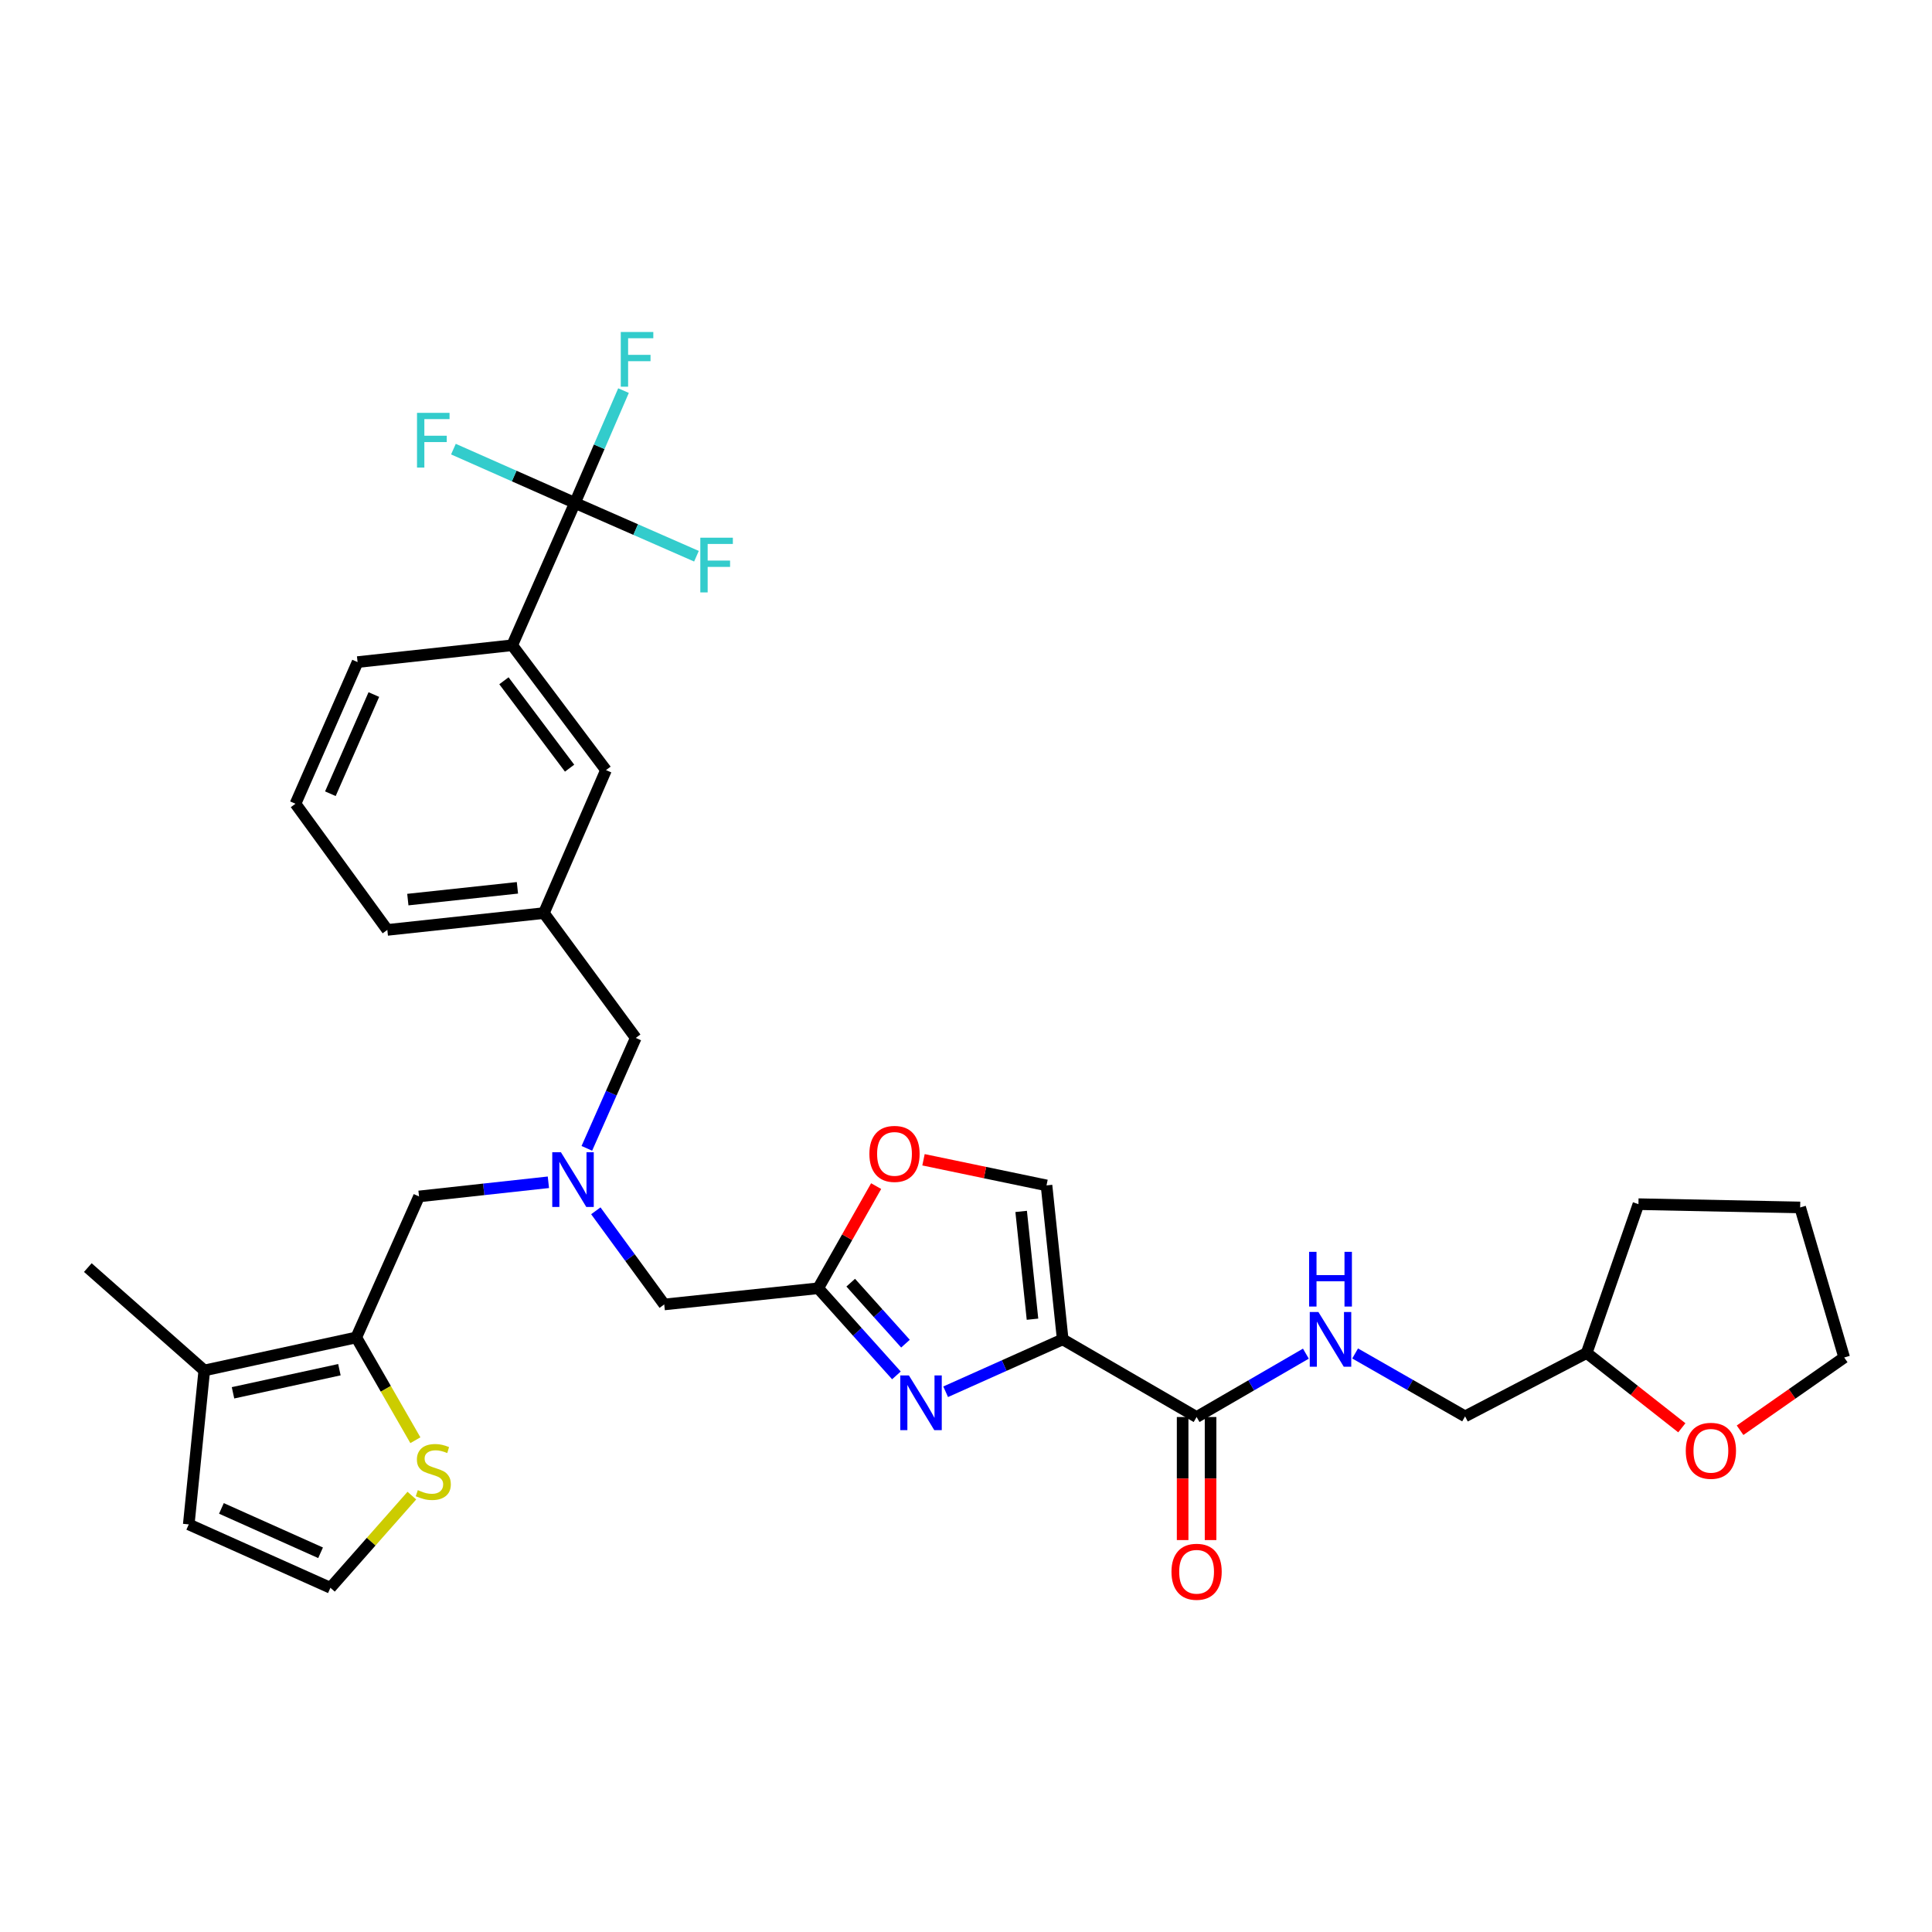<?xml version='1.0' encoding='iso-8859-1'?>
<svg version='1.1' baseProfile='full'
              xmlns='http://www.w3.org/2000/svg'
                      xmlns:rdkit='http://www.rdkit.org/xml'
                      xmlns:xlink='http://www.w3.org/1999/xlink'
                  xml:space='preserve'
width='1000px' height='1000px' viewBox='0 0 1000 1000'>
<!-- END OF HEADER -->
<rect style='opacity:1.0;fill:#FFFFFF;stroke:none' width='1000' height='1000' x='0' y='0'> </rect>
<path class='bond-0' d='M 550.053,693.26 L 519.759,706.817' style='fill:none;fill-rule:evenodd;stroke:#000000;stroke-width:6px;stroke-linecap:butt;stroke-linejoin:miter;stroke-opacity:1' />
<path class='bond-0' d='M 519.759,706.817 L 489.465,720.375' style='fill:none;fill-rule:evenodd;stroke:#0000FF;stroke-width:6px;stroke-linecap:butt;stroke-linejoin:miter;stroke-opacity:1' />
<path class='bond-3' d='M 550.053,693.26 L 619.357,733.447' style='fill:none;fill-rule:evenodd;stroke:#000000;stroke-width:6px;stroke-linecap:butt;stroke-linejoin:miter;stroke-opacity:1' />
<path class='bond-5' d='M 550.053,693.26 L 541.674,613.56' style='fill:none;fill-rule:evenodd;stroke:#000000;stroke-width:6px;stroke-linecap:butt;stroke-linejoin:miter;stroke-opacity:1' />
<path class='bond-5' d='M 534.414,682.817 L 528.548,627.028' style='fill:none;fill-rule:evenodd;stroke:#000000;stroke-width:6px;stroke-linecap:butt;stroke-linejoin:miter;stroke-opacity:1' />
<path class='bond-2' d='M 463.985,711.899 L 443.742,689.351' style='fill:none;fill-rule:evenodd;stroke:#0000FF;stroke-width:6px;stroke-linecap:butt;stroke-linejoin:miter;stroke-opacity:1' />
<path class='bond-2' d='M 443.742,689.351 L 423.498,666.803' style='fill:none;fill-rule:evenodd;stroke:#000000;stroke-width:6px;stroke-linecap:butt;stroke-linejoin:miter;stroke-opacity:1' />
<path class='bond-2' d='M 468.673,695.474 L 454.503,679.69' style='fill:none;fill-rule:evenodd;stroke:#0000FF;stroke-width:6px;stroke-linecap:butt;stroke-linejoin:miter;stroke-opacity:1' />
<path class='bond-2' d='M 454.503,679.69 L 440.332,663.907' style='fill:none;fill-rule:evenodd;stroke:#000000;stroke-width:6px;stroke-linecap:butt;stroke-linejoin:miter;stroke-opacity:1' />
<path class='bond-1' d='M 297.585,260.311 L 265.111,333.985' style='fill:none;fill-rule:evenodd;stroke:#000000;stroke-width:6px;stroke-linecap:butt;stroke-linejoin:miter;stroke-opacity:1' />
<path class='bond-21' d='M 297.585,260.311 L 266.137,246.389' style='fill:none;fill-rule:evenodd;stroke:#000000;stroke-width:6px;stroke-linecap:butt;stroke-linejoin:miter;stroke-opacity:1' />
<path class='bond-21' d='M 266.137,246.389 L 234.689,232.467' style='fill:none;fill-rule:evenodd;stroke:#33CCCC;stroke-width:6px;stroke-linecap:butt;stroke-linejoin:miter;stroke-opacity:1' />
<path class='bond-22' d='M 297.585,260.311 L 329.035,274.106' style='fill:none;fill-rule:evenodd;stroke:#000000;stroke-width:6px;stroke-linecap:butt;stroke-linejoin:miter;stroke-opacity:1' />
<path class='bond-22' d='M 329.035,274.106 L 360.484,287.901' style='fill:none;fill-rule:evenodd;stroke:#33CCCC;stroke-width:6px;stroke-linecap:butt;stroke-linejoin:miter;stroke-opacity:1' />
<path class='bond-23' d='M 297.585,260.311 L 310.158,231.245' style='fill:none;fill-rule:evenodd;stroke:#000000;stroke-width:6px;stroke-linecap:butt;stroke-linejoin:miter;stroke-opacity:1' />
<path class='bond-23' d='M 310.158,231.245 L 322.73,202.178' style='fill:none;fill-rule:evenodd;stroke:#33CCCC;stroke-width:6px;stroke-linecap:butt;stroke-linejoin:miter;stroke-opacity:1' />
<path class='bond-15' d='M 423.498,666.803 L 343.806,675.183' style='fill:none;fill-rule:evenodd;stroke:#000000;stroke-width:6px;stroke-linecap:butt;stroke-linejoin:miter;stroke-opacity:1' />
<path class='bond-33' d='M 423.498,666.803 L 438.492,640.368' style='fill:none;fill-rule:evenodd;stroke:#000000;stroke-width:6px;stroke-linecap:butt;stroke-linejoin:miter;stroke-opacity:1' />
<path class='bond-33' d='M 438.492,640.368 L 453.487,613.932' style='fill:none;fill-rule:evenodd;stroke:#FF0000;stroke-width:6px;stroke-linecap:butt;stroke-linejoin:miter;stroke-opacity:1' />
<path class='bond-11' d='M 619.357,733.447 L 647.641,717.048' style='fill:none;fill-rule:evenodd;stroke:#000000;stroke-width:6px;stroke-linecap:butt;stroke-linejoin:miter;stroke-opacity:1' />
<path class='bond-11' d='M 647.641,717.048 L 675.925,700.649' style='fill:none;fill-rule:evenodd;stroke:#0000FF;stroke-width:6px;stroke-linecap:butt;stroke-linejoin:miter;stroke-opacity:1' />
<path class='bond-17' d='M 612.126,733.447 L 612.126,765.294' style='fill:none;fill-rule:evenodd;stroke:#000000;stroke-width:6px;stroke-linecap:butt;stroke-linejoin:miter;stroke-opacity:1' />
<path class='bond-17' d='M 612.126,765.294 L 612.126,797.14' style='fill:none;fill-rule:evenodd;stroke:#FF0000;stroke-width:6px;stroke-linecap:butt;stroke-linejoin:miter;stroke-opacity:1' />
<path class='bond-17' d='M 626.588,733.447 L 626.588,765.294' style='fill:none;fill-rule:evenodd;stroke:#000000;stroke-width:6px;stroke-linecap:butt;stroke-linejoin:miter;stroke-opacity:1' />
<path class='bond-17' d='M 626.588,765.294 L 626.588,797.14' style='fill:none;fill-rule:evenodd;stroke:#FF0000;stroke-width:6px;stroke-linecap:butt;stroke-linejoin:miter;stroke-opacity:1' />
<path class='bond-4' d='M 184.407,692.256 L 216.889,619.273' style='fill:none;fill-rule:evenodd;stroke:#000000;stroke-width:6px;stroke-linecap:butt;stroke-linejoin:miter;stroke-opacity:1' />
<path class='bond-7' d='M 184.407,692.256 L 105.735,709.345' style='fill:none;fill-rule:evenodd;stroke:#000000;stroke-width:6px;stroke-linecap:butt;stroke-linejoin:miter;stroke-opacity:1' />
<path class='bond-7' d='M 175.676,708.951 L 120.606,720.914' style='fill:none;fill-rule:evenodd;stroke:#000000;stroke-width:6px;stroke-linecap:butt;stroke-linejoin:miter;stroke-opacity:1' />
<path class='bond-8' d='M 184.407,692.256 L 199.702,718.856' style='fill:none;fill-rule:evenodd;stroke:#000000;stroke-width:6px;stroke-linecap:butt;stroke-linejoin:miter;stroke-opacity:1' />
<path class='bond-8' d='M 199.702,718.856 L 214.996,745.456' style='fill:none;fill-rule:evenodd;stroke:#CCCC00;stroke-width:6px;stroke-linecap:butt;stroke-linejoin:miter;stroke-opacity:1' />
<path class='bond-6' d='M 541.674,613.56 L 509.839,606.929' style='fill:none;fill-rule:evenodd;stroke:#000000;stroke-width:6px;stroke-linecap:butt;stroke-linejoin:miter;stroke-opacity:1' />
<path class='bond-6' d='M 509.839,606.929 L 478.003,600.297' style='fill:none;fill-rule:evenodd;stroke:#FF0000;stroke-width:6px;stroke-linecap:butt;stroke-linejoin:miter;stroke-opacity:1' />
<path class='bond-14' d='M 105.735,709.345 L 97.701,789.028' style='fill:none;fill-rule:evenodd;stroke:#000000;stroke-width:6px;stroke-linecap:butt;stroke-linejoin:miter;stroke-opacity:1' />
<path class='bond-27' d='M 105.735,709.345 L 45.455,656.094' style='fill:none;fill-rule:evenodd;stroke:#000000;stroke-width:6px;stroke-linecap:butt;stroke-linejoin:miter;stroke-opacity:1' />
<path class='bond-13' d='M 213.174,774.128 L 192.098,797.984' style='fill:none;fill-rule:evenodd;stroke:#CCCC00;stroke-width:6px;stroke-linecap:butt;stroke-linejoin:miter;stroke-opacity:1' />
<path class='bond-13' d='M 192.098,797.984 L 171.022,821.84' style='fill:none;fill-rule:evenodd;stroke:#000000;stroke-width:6px;stroke-linecap:butt;stroke-linejoin:miter;stroke-opacity:1' />
<path class='bond-9' d='M 308.395,626.709 L 326.101,650.946' style='fill:none;fill-rule:evenodd;stroke:#0000FF;stroke-width:6px;stroke-linecap:butt;stroke-linejoin:miter;stroke-opacity:1' />
<path class='bond-9' d='M 326.101,650.946 L 343.806,675.183' style='fill:none;fill-rule:evenodd;stroke:#000000;stroke-width:6px;stroke-linecap:butt;stroke-linejoin:miter;stroke-opacity:1' />
<path class='bond-12' d='M 283.845,611.943 L 250.367,615.608' style='fill:none;fill-rule:evenodd;stroke:#0000FF;stroke-width:6px;stroke-linecap:butt;stroke-linejoin:miter;stroke-opacity:1' />
<path class='bond-12' d='M 250.367,615.608 L 216.889,619.273' style='fill:none;fill-rule:evenodd;stroke:#000000;stroke-width:6px;stroke-linecap:butt;stroke-linejoin:miter;stroke-opacity:1' />
<path class='bond-20' d='M 303.749,594.383 L 316.406,565.805' style='fill:none;fill-rule:evenodd;stroke:#0000FF;stroke-width:6px;stroke-linecap:butt;stroke-linejoin:miter;stroke-opacity:1' />
<path class='bond-20' d='M 316.406,565.805 L 329.063,537.227' style='fill:none;fill-rule:evenodd;stroke:#000000;stroke-width:6px;stroke-linecap:butt;stroke-linejoin:miter;stroke-opacity:1' />
<path class='bond-10' d='M 265.111,333.985 L 313.662,398.604' style='fill:none;fill-rule:evenodd;stroke:#000000;stroke-width:6px;stroke-linecap:butt;stroke-linejoin:miter;stroke-opacity:1' />
<path class='bond-10' d='M 260.832,352.365 L 294.817,397.598' style='fill:none;fill-rule:evenodd;stroke:#000000;stroke-width:6px;stroke-linecap:butt;stroke-linejoin:miter;stroke-opacity:1' />
<path class='bond-36' d='M 265.111,333.985 L 185.082,342.694' style='fill:none;fill-rule:evenodd;stroke:#000000;stroke-width:6px;stroke-linecap:butt;stroke-linejoin:miter;stroke-opacity:1' />
<path class='bond-24' d='M 701.414,700.552 L 729.87,716.831' style='fill:none;fill-rule:evenodd;stroke:#0000FF;stroke-width:6px;stroke-linecap:butt;stroke-linejoin:miter;stroke-opacity:1' />
<path class='bond-24' d='M 729.87,716.831 L 758.325,733.11' style='fill:none;fill-rule:evenodd;stroke:#000000;stroke-width:6px;stroke-linecap:butt;stroke-linejoin:miter;stroke-opacity:1' />
<path class='bond-35' d='M 171.022,821.84 L 97.701,789.028' style='fill:none;fill-rule:evenodd;stroke:#000000;stroke-width:6px;stroke-linecap:butt;stroke-linejoin:miter;stroke-opacity:1' />
<path class='bond-35' d='M 165.931,803.718 L 114.607,780.75' style='fill:none;fill-rule:evenodd;stroke:#000000;stroke-width:6px;stroke-linecap:butt;stroke-linejoin:miter;stroke-opacity:1' />
<path class='bond-16' d='M 313.662,398.604 L 281.517,472.608' style='fill:none;fill-rule:evenodd;stroke:#000000;stroke-width:6px;stroke-linecap:butt;stroke-linejoin:miter;stroke-opacity:1' />
<path class='bond-18' d='M 281.517,472.608 L 329.063,537.227' style='fill:none;fill-rule:evenodd;stroke:#000000;stroke-width:6px;stroke-linecap:butt;stroke-linejoin:miter;stroke-opacity:1' />
<path class='bond-29' d='M 281.517,472.608 L 200.483,481.317' style='fill:none;fill-rule:evenodd;stroke:#000000;stroke-width:6px;stroke-linecap:butt;stroke-linejoin:miter;stroke-opacity:1' />
<path class='bond-29' d='M 267.816,459.535 L 211.093,465.632' style='fill:none;fill-rule:evenodd;stroke:#000000;stroke-width:6px;stroke-linecap:butt;stroke-linejoin:miter;stroke-opacity:1' />
<path class='bond-19' d='M 870.511,739.02 L 845.888,719.659' style='fill:none;fill-rule:evenodd;stroke:#FF0000;stroke-width:6px;stroke-linecap:butt;stroke-linejoin:miter;stroke-opacity:1' />
<path class='bond-19' d='M 845.888,719.659 L 821.265,700.298' style='fill:none;fill-rule:evenodd;stroke:#000000;stroke-width:6px;stroke-linecap:butt;stroke-linejoin:miter;stroke-opacity:1' />
<path class='bond-30' d='M 900.66,740.294 L 927.603,721.465' style='fill:none;fill-rule:evenodd;stroke:#FF0000;stroke-width:6px;stroke-linecap:butt;stroke-linejoin:miter;stroke-opacity:1' />
<path class='bond-30' d='M 927.603,721.465 L 954.545,702.636' style='fill:none;fill-rule:evenodd;stroke:#000000;stroke-width:6px;stroke-linecap:butt;stroke-linejoin:miter;stroke-opacity:1' />
<path class='bond-25' d='M 758.325,733.11 L 821.265,700.298' style='fill:none;fill-rule:evenodd;stroke:#000000;stroke-width:6px;stroke-linecap:butt;stroke-linejoin:miter;stroke-opacity:1' />
<path class='bond-31' d='M 821.265,700.298 L 848.052,623.274' style='fill:none;fill-rule:evenodd;stroke:#000000;stroke-width:6px;stroke-linecap:butt;stroke-linejoin:miter;stroke-opacity:1' />
<path class='bond-26' d='M 185.082,342.694 L 152.937,416.022' style='fill:none;fill-rule:evenodd;stroke:#000000;stroke-width:6px;stroke-linecap:butt;stroke-linejoin:miter;stroke-opacity:1' />
<path class='bond-26' d='M 193.505,359.499 L 171.003,410.829' style='fill:none;fill-rule:evenodd;stroke:#000000;stroke-width:6px;stroke-linecap:butt;stroke-linejoin:miter;stroke-opacity:1' />
<path class='bond-28' d='M 152.937,416.022 L 200.483,481.317' style='fill:none;fill-rule:evenodd;stroke:#000000;stroke-width:6px;stroke-linecap:butt;stroke-linejoin:miter;stroke-opacity:1' />
<path class='bond-34' d='M 954.545,702.636 L 931.76,624.969' style='fill:none;fill-rule:evenodd;stroke:#000000;stroke-width:6px;stroke-linecap:butt;stroke-linejoin:miter;stroke-opacity:1' />
<path class='bond-32' d='M 848.052,623.274 L 931.76,624.969' style='fill:none;fill-rule:evenodd;stroke:#000000;stroke-width:6px;stroke-linecap:butt;stroke-linejoin:miter;stroke-opacity:1' />
<path  class='atom-1' d='M 470.457 711.92
L 479.737 726.92
Q 480.657 728.4, 482.137 731.08
Q 483.617 733.76, 483.697 733.92
L 483.697 711.92
L 487.457 711.92
L 487.457 740.24
L 483.577 740.24
L 473.617 723.84
Q 472.457 721.92, 471.217 719.72
Q 470.017 717.52, 469.657 716.84
L 469.657 740.24
L 465.977 740.24
L 465.977 711.92
L 470.457 711.92
' fill='#0000FF'/>
<path  class='atom-7' d='M 449.994 597.251
Q 449.994 590.451, 453.354 586.651
Q 456.714 582.851, 462.994 582.851
Q 469.274 582.851, 472.634 586.651
Q 475.994 590.451, 475.994 597.251
Q 475.994 604.131, 472.594 608.051
Q 469.194 611.931, 462.994 611.931
Q 456.754 611.931, 453.354 608.051
Q 449.994 604.171, 449.994 597.251
M 462.994 608.731
Q 467.314 608.731, 469.634 605.851
Q 471.994 602.931, 471.994 597.251
Q 471.994 591.691, 469.634 588.891
Q 467.314 586.051, 462.994 586.051
Q 458.674 586.051, 456.314 588.851
Q 453.994 591.651, 453.994 597.251
Q 453.994 602.971, 456.314 605.851
Q 458.674 608.731, 462.994 608.731
' fill='#FF0000'/>
<path  class='atom-9' d='M 216.265 771.295
Q 216.585 771.415, 217.905 771.975
Q 219.225 772.535, 220.665 772.895
Q 222.145 773.215, 223.585 773.215
Q 226.265 773.215, 227.825 771.935
Q 229.385 770.615, 229.385 768.335
Q 229.385 766.775, 228.585 765.815
Q 227.825 764.855, 226.625 764.335
Q 225.425 763.815, 223.425 763.215
Q 220.905 762.455, 219.385 761.735
Q 217.905 761.015, 216.825 759.495
Q 215.785 757.975, 215.785 755.415
Q 215.785 751.855, 218.185 749.655
Q 220.625 747.455, 225.425 747.455
Q 228.705 747.455, 232.425 749.015
L 231.505 752.095
Q 228.105 750.695, 225.545 750.695
Q 222.785 750.695, 221.265 751.855
Q 219.745 752.975, 219.785 754.935
Q 219.785 756.455, 220.545 757.375
Q 221.345 758.295, 222.465 758.815
Q 223.625 759.335, 225.545 759.935
Q 228.105 760.735, 229.625 761.535
Q 231.145 762.335, 232.225 763.975
Q 233.345 765.575, 233.345 768.335
Q 233.345 772.255, 230.705 774.375
Q 228.105 776.455, 223.745 776.455
Q 221.225 776.455, 219.305 775.895
Q 217.425 775.375, 215.185 774.455
L 216.265 771.295
' fill='#CCCC00'/>
<path  class='atom-10' d='M 290.329 596.388
L 299.609 611.388
Q 300.529 612.868, 302.009 615.548
Q 303.489 618.228, 303.569 618.388
L 303.569 596.388
L 307.329 596.388
L 307.329 624.708
L 303.449 624.708
L 293.489 608.308
Q 292.329 606.388, 291.089 604.188
Q 289.889 601.988, 289.529 601.308
L 289.529 624.708
L 285.849 624.708
L 285.849 596.388
L 290.329 596.388
' fill='#0000FF'/>
<path  class='atom-12' d='M 682.408 679.1
L 691.688 694.1
Q 692.608 695.58, 694.088 698.26
Q 695.568 700.94, 695.648 701.1
L 695.648 679.1
L 699.408 679.1
L 699.408 707.42
L 695.528 707.42
L 685.568 691.02
Q 684.408 689.1, 683.168 686.9
Q 681.968 684.7, 681.608 684.02
L 681.608 707.42
L 677.928 707.42
L 677.928 679.1
L 682.408 679.1
' fill='#0000FF'/>
<path  class='atom-12' d='M 677.588 647.948
L 681.428 647.948
L 681.428 659.988
L 695.908 659.988
L 695.908 647.948
L 699.748 647.948
L 699.748 676.268
L 695.908 676.268
L 695.908 663.188
L 681.428 663.188
L 681.428 676.268
L 677.588 676.268
L 677.588 647.948
' fill='#0000FF'/>
<path  class='atom-18' d='M 606.357 813.541
Q 606.357 806.741, 609.717 802.941
Q 613.077 799.141, 619.357 799.141
Q 625.637 799.141, 628.997 802.941
Q 632.357 806.741, 632.357 813.541
Q 632.357 820.421, 628.957 824.341
Q 625.557 828.221, 619.357 828.221
Q 613.117 828.221, 609.717 824.341
Q 606.357 820.461, 606.357 813.541
M 619.357 825.021
Q 623.677 825.021, 625.997 822.141
Q 628.357 819.221, 628.357 813.541
Q 628.357 807.981, 625.997 805.181
Q 623.677 802.341, 619.357 802.341
Q 615.037 802.341, 612.677 805.141
Q 610.357 807.941, 610.357 813.541
Q 610.357 819.261, 612.677 822.141
Q 615.037 825.021, 619.357 825.021
' fill='#FF0000'/>
<path  class='atom-20' d='M 872.555 750.93
Q 872.555 744.13, 875.915 740.33
Q 879.275 736.53, 885.555 736.53
Q 891.835 736.53, 895.195 740.33
Q 898.555 744.13, 898.555 750.93
Q 898.555 757.81, 895.155 761.73
Q 891.755 765.61, 885.555 765.61
Q 879.315 765.61, 875.915 761.73
Q 872.555 757.85, 872.555 750.93
M 885.555 762.41
Q 889.875 762.41, 892.195 759.53
Q 894.555 756.61, 894.555 750.93
Q 894.555 745.37, 892.195 742.57
Q 889.875 739.73, 885.555 739.73
Q 881.235 739.73, 878.875 742.53
Q 876.555 745.33, 876.555 750.93
Q 876.555 756.65, 878.875 759.53
Q 881.235 762.41, 885.555 762.41
' fill='#FF0000'/>
<path  class='atom-22' d='M 215.845 213.692
L 232.685 213.692
L 232.685 216.932
L 219.645 216.932
L 219.645 225.532
L 231.245 225.532
L 231.245 228.812
L 219.645 228.812
L 219.645 242.012
L 215.845 242.012
L 215.845 213.692
' fill='#33CCCC'/>
<path  class='atom-23' d='M 362.486 278.312
L 379.326 278.312
L 379.326 281.552
L 366.286 281.552
L 366.286 290.152
L 377.886 290.152
L 377.886 293.432
L 366.286 293.432
L 366.286 306.632
L 362.486 306.632
L 362.486 278.312
' fill='#33CCCC'/>
<path  class='atom-24' d='M 321.31 171.834
L 338.15 171.834
L 338.15 175.074
L 325.11 175.074
L 325.11 183.674
L 336.71 183.674
L 336.71 186.954
L 325.11 186.954
L 325.11 200.154
L 321.31 200.154
L 321.31 171.834
' fill='#33CCCC'/>
</svg>
